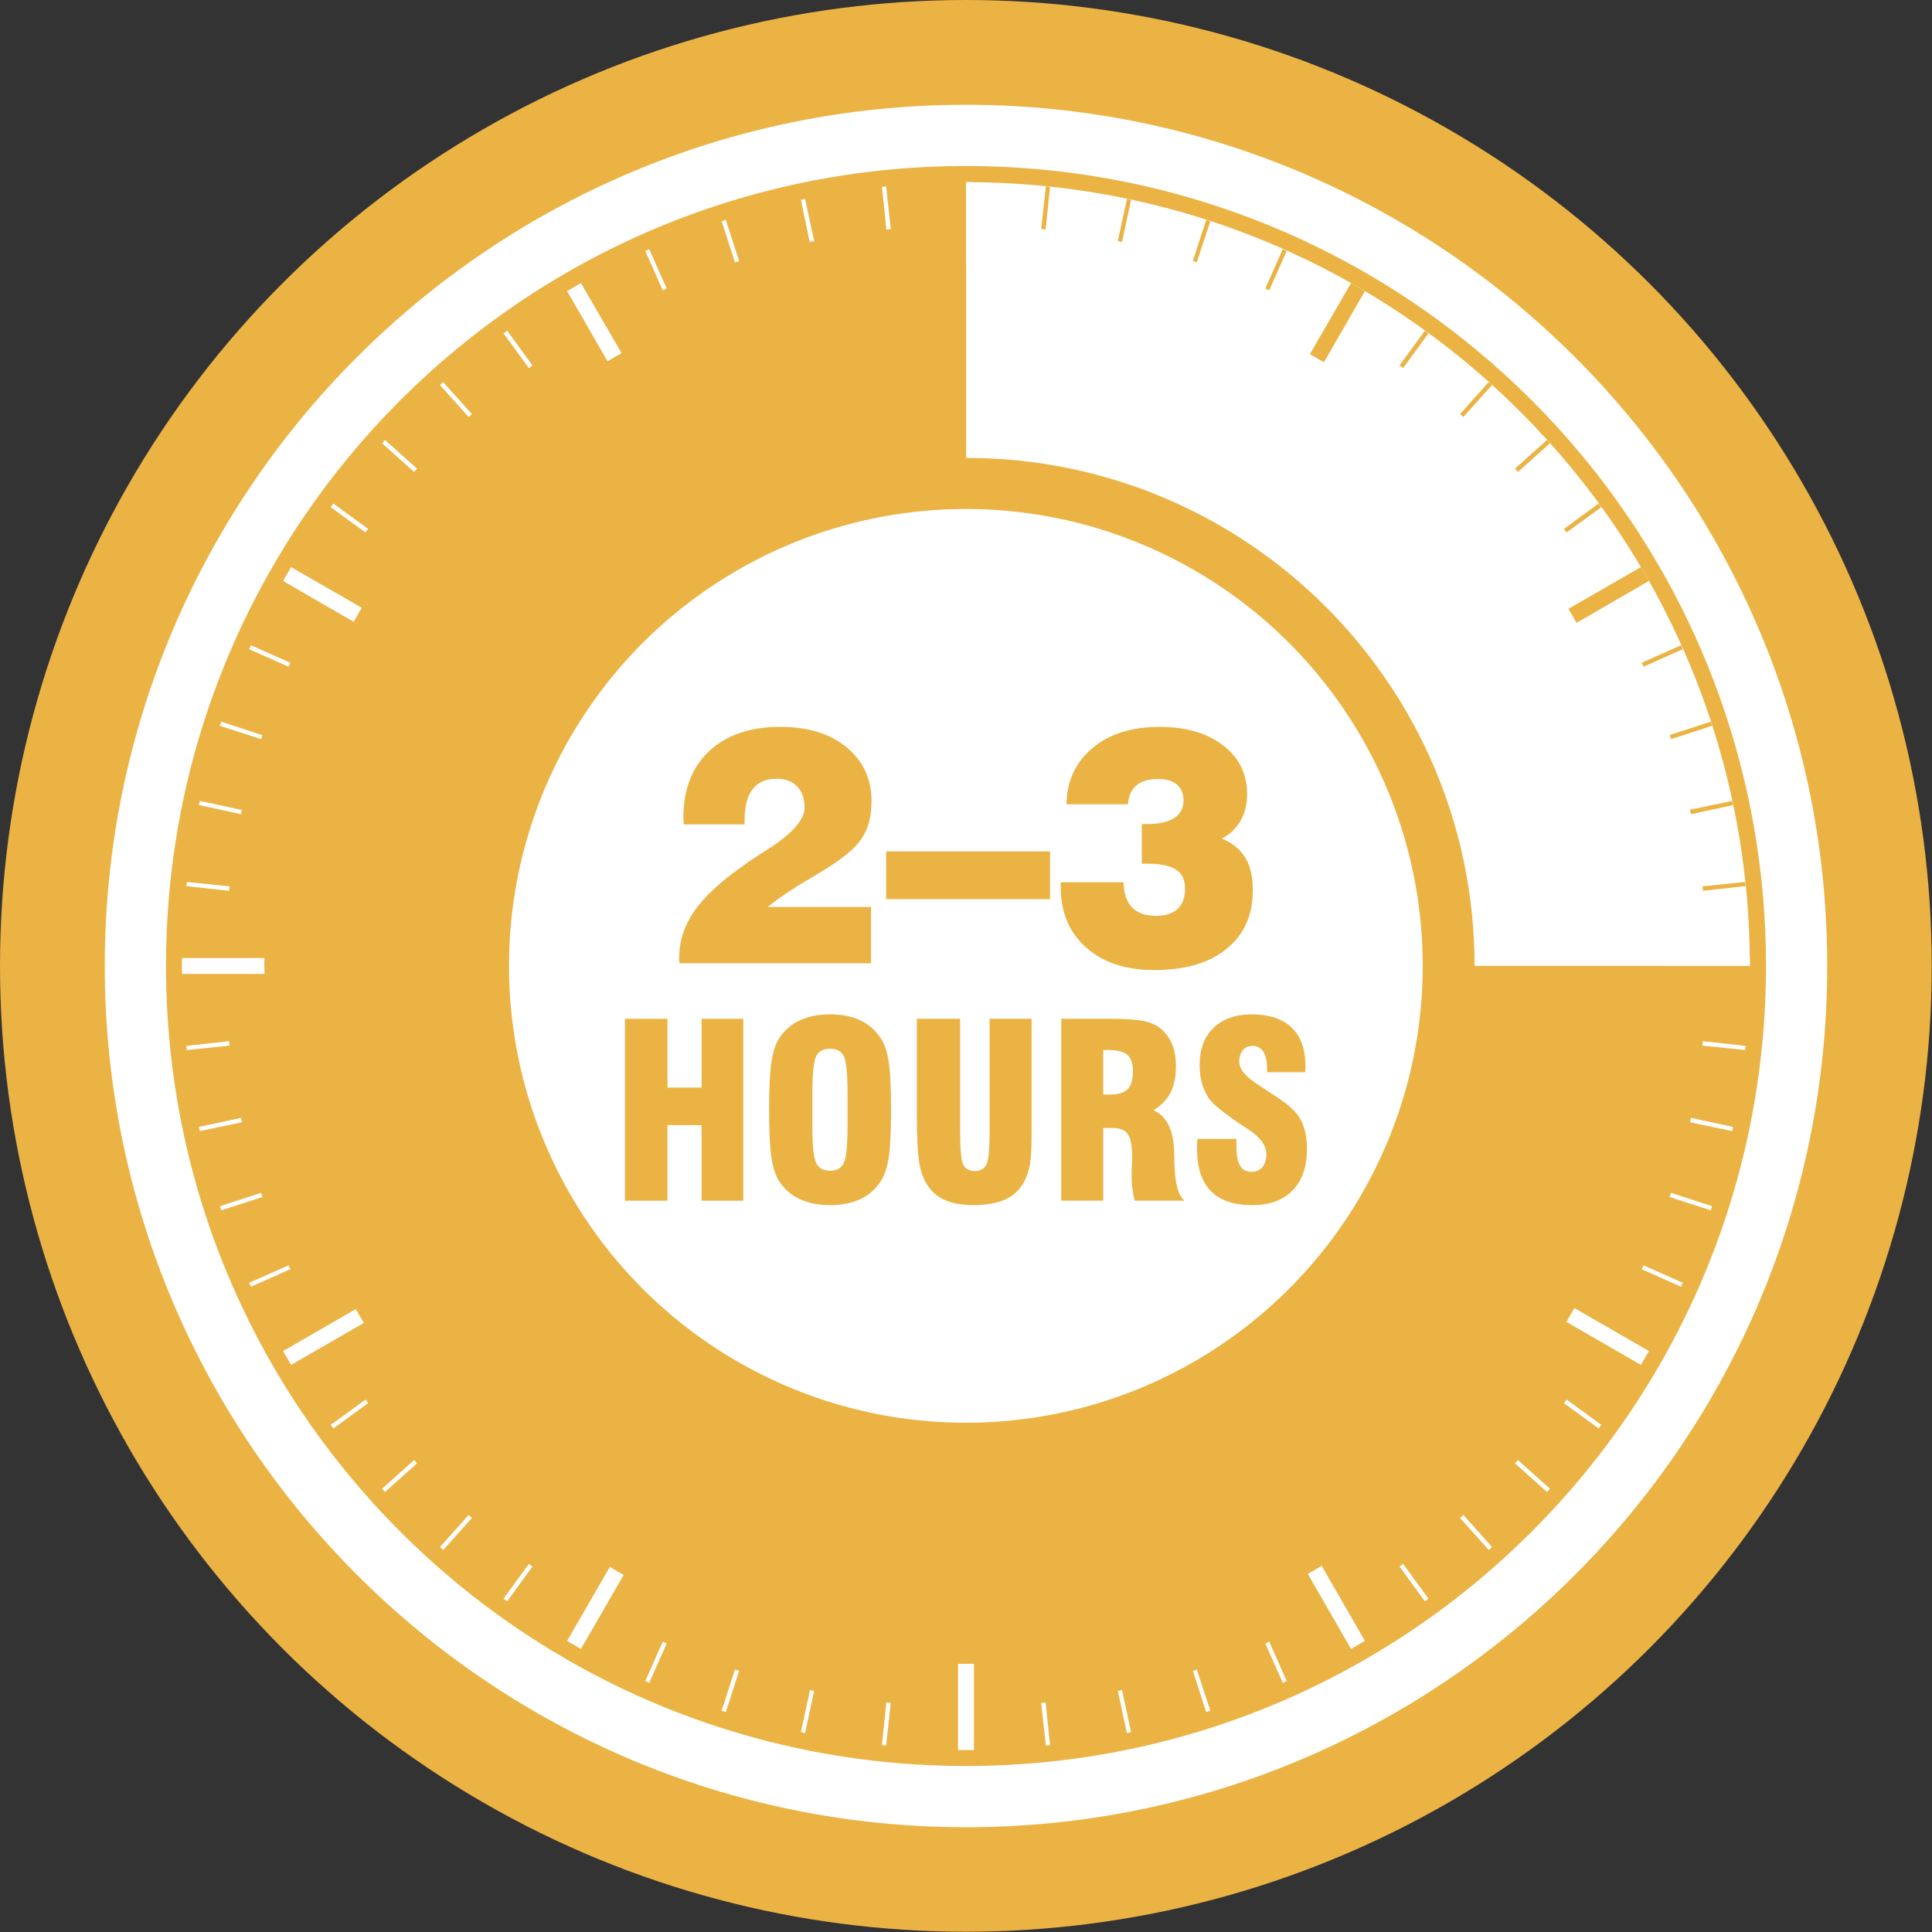 <svg xmlns="http://www.w3.org/2000/svg" viewBox="0 0 7413 7413" shape-rendering="geometricPrecision" text-rendering="geometricPrecision" image-rendering="optimizeQuality" fill-rule="evenodd" clip-rule="evenodd">
  <rect x="0" y="0" width="7413" height="7413" fill="#333333" stroke="none"/>
  <defs>
    <style>
      .audit-back{fill:#EBB344}
      .audit-front{fill:#fff}
    </style>
  </defs>
  <circle class="audit-back" cx="3706" cy="3706" r="3706" id="back"/>
  <g id="time">
    <path class="audit-front" d="M6776 3706c0 1696-1374 3070-3070 3070-1695 0-3069-1374-3069-3070 0-1695 1374-3069 3069-3069 1696 0 3070 1374 3070 3069zm235 0c0 1825-1480 3305-3305 3305-1824 0-3304-1480-3304-3305 0-1824 1480-3304 3304-3304 1825 0 3305 1480 3305 3304z"/>
    <path class="audit-front" d="M2340 6012l-164 284 53 31 164-284c-18-10-36-20-53-31zm-975-989l-279 161 31 53 279-161c-10-18-21-35-31-53zm-351-1326c0-7 1-14 1-21H698v61h317c0-13-1-27-1-40zm5700 9h-325v-9-21h325v30zM1388 2332l-271-156-31 53 271 157c10-18 20-36 31-54zm4622 2740l286 165 31-53-286-165c-10 18-21 35-31 53zM2385 1355l-156-269-53 31 155 269c18-10 36-21 54-31zm2633 4684l166 288 53-31-166-288c-18 11-35 21-53 31zM3737 1010c-10 0-20-1-30-1V699h30v311zm-35 5374h-26v331h61v-331h-35zm-301 148l-17 164 16 2 18-164c-6-1-11-1-17-2zm-293-48l-35 162 16 4 35-162c-6-1-11-2-16-4zm-288-78l-51 158 16 5 51-158c-5-1-10-3-16-5zm-277-107l-67 151 15 7 67-151c-5-3-10-5-15-7zm-514-298l-97 133 14 10 97-133c-5-4-9-7-14-10zm-231-188l-110 123 13 11 110-123c-4-3-8-7-13-11zm-209-211l-123 110 11 13 123-110c-4-4-8-9-11-13zm-186-232l-134 97 10 14 133-97c-3-5-6-9-9-14zm-296-515l-151 67 7 15 151-67c-2-5-4-10-7-15zm-105-278l-158 51 5 16 158-51c-2-6-4-11-5-16zm-77-288l-162 35 4 16 162-34c-2-6-3-11-4-17zm-46-294l-164 18 2 16 164-17c-1-6-1-11-2-17zm2-594l-164-17-2 16 164 18c1-6 1-11 2-17zm5653 594c-1 6-1 11-2 17l164 17 2-16-164-18zM929 3108l-162-35-4 16 162 35c1-6 2-11 4-16zm5559 1181c-1 6-2 11-4 17l162 34 4-16-162-35zm-76 288c-2 5-4 10-6 16l158 51 5-16-157-51zM1007 2821l-158-52-5 16 158 51c1-5 3-10 5-15zm5292 2049l151 67 7-15-151-67c-2 5-5 10-7 15zM1114 2543l-151-67-7 15 151 67c2-5 5-10 7-15zm298-514l-133-97-10 14 133 97c4-5 7-9 10-14zm4589 3355l133 97 10-14-133-97c-4 5-7 9-10 14zM1600 1798l-123-110-11 13 123 110c3-4 7-9 11-13zm4213 3817l123 110 11-13-123-110c-3 4-7 9-11 13zM1811 1589l-111-123-12 11 110 123c4-4 9-8 13-11zm3791 4235l110 123 13-11-110-123c-5 4-9 8-13 11zM2043 1402l-97-133-14 10 97 133c5-3 9-6 14-10zm3327 4609l97 133 14-10-97-133c-5 3-9 6-14 10zM2558 1107l-67-151-15 7 67 151c5-2 10-5 15-7zm2297 5199l67 151 15-7-67-151c-5 2-10 5-15 7zM2836 1002l-51-158-16 5 51 158c6-2 11-4 16-5zm1741 5409l51 158 16-5-52-158c-5 2-10 4-15 5zM3124 925l-35-162-16 4 34 162c6-2 11-3 17-4zm1165 5563l35 162 16-4-35-162c-5 2-10 3-16 4zM3418 879l-18-164-16 2 17 164c6-1 11-1 17-2zm577 5655l18 164 16-2-17-164c-6 1-11 1-17 2z"/>
    <path class="audit-front" d="M3707 699v3007h3007c0-1661-1346-3007-3007-3007z"/>
    <path class="audit-back" d="M5080 1390c-18-10-36-21-54-31l158-273 53 31-157 273zm1219 791c-1-2-2-4-3-5l3 5zm-250 209c-10-18-20-36-31-54l278-160c1 1 2 3 3 5l28 48-278 161zM4012 881c-6-1-11-2-17-2l18-164 16 2-17 164zm293 48c-5-2-10-3-16-4l35-162 16 4-35 162zm287 77c-5-1-10-3-15-5l51-157 16 5-52 157zm278 108c-5-2-10-5-15-7l67-151 15 7-67 151zm514 298c-5-3-9-6-14-10l97-133 14 10-97 133zm231 188c-4-4-9-8-13-11l110-123 13 11-110 123zm209 211c-3-4-7-9-11-13l123-110 11 13-123 110zm187 232c-4-5-7-9-10-14l133-97 10 14-133 97zm295 515c-2-5-5-10-7-15l151-67 7 15-151 67zm106 278c-2-5-4-10-5-16l157-51 5 16-157 51zm76 288c-1-6-2-11-4-17l162-34 4 16-162 35zm46 294c0-6-1-11-2-17l164-17 2 16-164 18z"/>
    <path class="audit-back" d="M5658 3707c0 1077-873 1950-1950 1950s-1950-873-1950-1950 873-1950 1950-1950 1950 873 1950 1950z"/>
    <circle class="audit-front" cx="3706" cy="3706" r="1753"/>
    <path class="audit-back" d="M2607 3696c0-2 0-6-1-10v-11c0-63 19-122 57-178 39-56 101-114 187-174 22-17 54-38 94-63 96-61 143-115 143-160 0-35-9-62-28-82s-45-30-78-30c-42 0-73 13-93 40-21 26-31 66-31 120v15h-234v-13c-1-6-1-10-1-12 0-109 33-194 99-256s157-93 273-93c106 0 191 26 255 79 63 52 95 121 95 207 0 56-12 103-37 141-24 38-75 80-150 125-9 6-24 15-44 27-73 42-128 80-167 112h396v216h-735z"/>
    <path id="1" class="audit-back" d="M3400 3450v-183h629v183z"/>
    <path id="2" class="audit-back" d="M4070 3385h241c1 43 12 76 33 97 20 21 51 32 92 32 36 0 63-9 82-26 19-18 29-44 29-77 0-34-11-59-34-74s-59-23-110-23h-22v-152h18c47 0 83-8 106-23 24-15 36-38 36-68 0-27-9-47-26-61-16-14-41-21-73-21-36 0-64 9-82 25-19 16-30 40-32 72h-236c1-89 35-161 99-215 65-55 151-82 258-82 102 0 183 24 244 71s92 109 92 186c0 40-8 74-25 103-16 29-40 52-72 69 40 16 70 40 90 73 20 32 29 74 29 125 0 95-33 170-100 224-66 55-159 82-279 82-109 0-197-29-261-87-65-57-97-135-97-233v-17z"/>
    <path class="audit-back" d="M2398 4607v-698h163v264h131v-264h160v698h-160v-290h-131v290z"/>
    <path id="1" class="audit-back" d="M3252 4321v-126c0-77-5-125-15-144-10-18-27-27-53-27-25 0-43 9-52 28-10 19-15 66-15 143v126c0 76 5 123 15 142 9 19 27 29 53 29 25 0 43-10 52-28 10-19 15-67 15-143zm-301-63c0-84 3-145 9-184s16-69 30-91c20-30 46-53 79-68 32-15 71-23 116-23 46 0 85 8 116 23 32 15 58 38 78 68 15 22 25 53 31 91 6 39 9 100 9 184 0 83-3 144-9 183s-16 70-31 92c-20 30-45 53-78 68-32 15-71 23-116 23s-84-8-116-23c-33-15-59-38-79-68-14-22-24-52-30-91s-9-100-9-184z"/>
    <path id="2" class="audit-back" d="M3518 3909h166v437c0 66 4 107 12 123s23 24 44 24c22 0 36-8 45-25 8-16 12-57 12-122v-437h161v445c0 51-2 89-6 114-5 24-12 46-22 65-16 31-40 54-72 69-31 14-72 22-122 22-47 0-85-7-114-21-30-14-53-36-70-66-12-21-21-49-26-82-5-34-8-90-8-170v-376z"/>
    <path id="3" class="audit-back" d="M4233 4199c3 0 7 1 11 1h10c34 0 57-6 72-20 14-14 21-37 21-69 0-30-7-51-21-63-15-13-38-19-72-19h-10c-4 0-8 1-11 1v169zm-161 408v-698h183c61 0 104 3 131 8 28 6 50 15 67 29 19 16 34 36 44 60s15 53 15 85c0 41-7 74-21 102-14 27-36 49-65 67 50 22 77 75 79 159v2c1 9 1 22 1 38 2 79 14 128 39 148h-191c-4-15-7-30-9-46-2-15-3-32-3-51 0-11 0-24 1-40s1-26 1-31c0-43-6-72-17-88s-31-23-60-23h-34v279h-161z"/>
    <path id="4" class="audit-back" d="M4594 4370h150v21c0 38 4 65 14 81 8 16 24 24 45 24 17 0 31-6 41-18s15-29 15-49c0-34-24-67-73-98-8-5-14-9-18-12l-8-5c-65-44-106-77-122-100-11-17-20-36-26-57s-9-44-9-69c0-61 17-109 53-144 35-34 84-52 146-52 67 0 119 17 154 51 36 34 53 84 53 148v12c0 5-1 8-1 11h-146v-9c0-30-5-53-14-69-10-15-24-23-42-23-15 0-28 5-37 16s-14 26-14 44c0 30 26 61 80 94 9 6 17 11 22 15 4 2 10 6 17 11 58 36 94 67 110 92 10 15 18 34 23 54 5 21 8 43 8 67 0 69-18 123-55 161-36 38-88 57-155 57-71 0-124-18-159-54-36-37-53-90-53-162v-14c0-5 1-13 1-24z"/>
  </g>
</svg>
